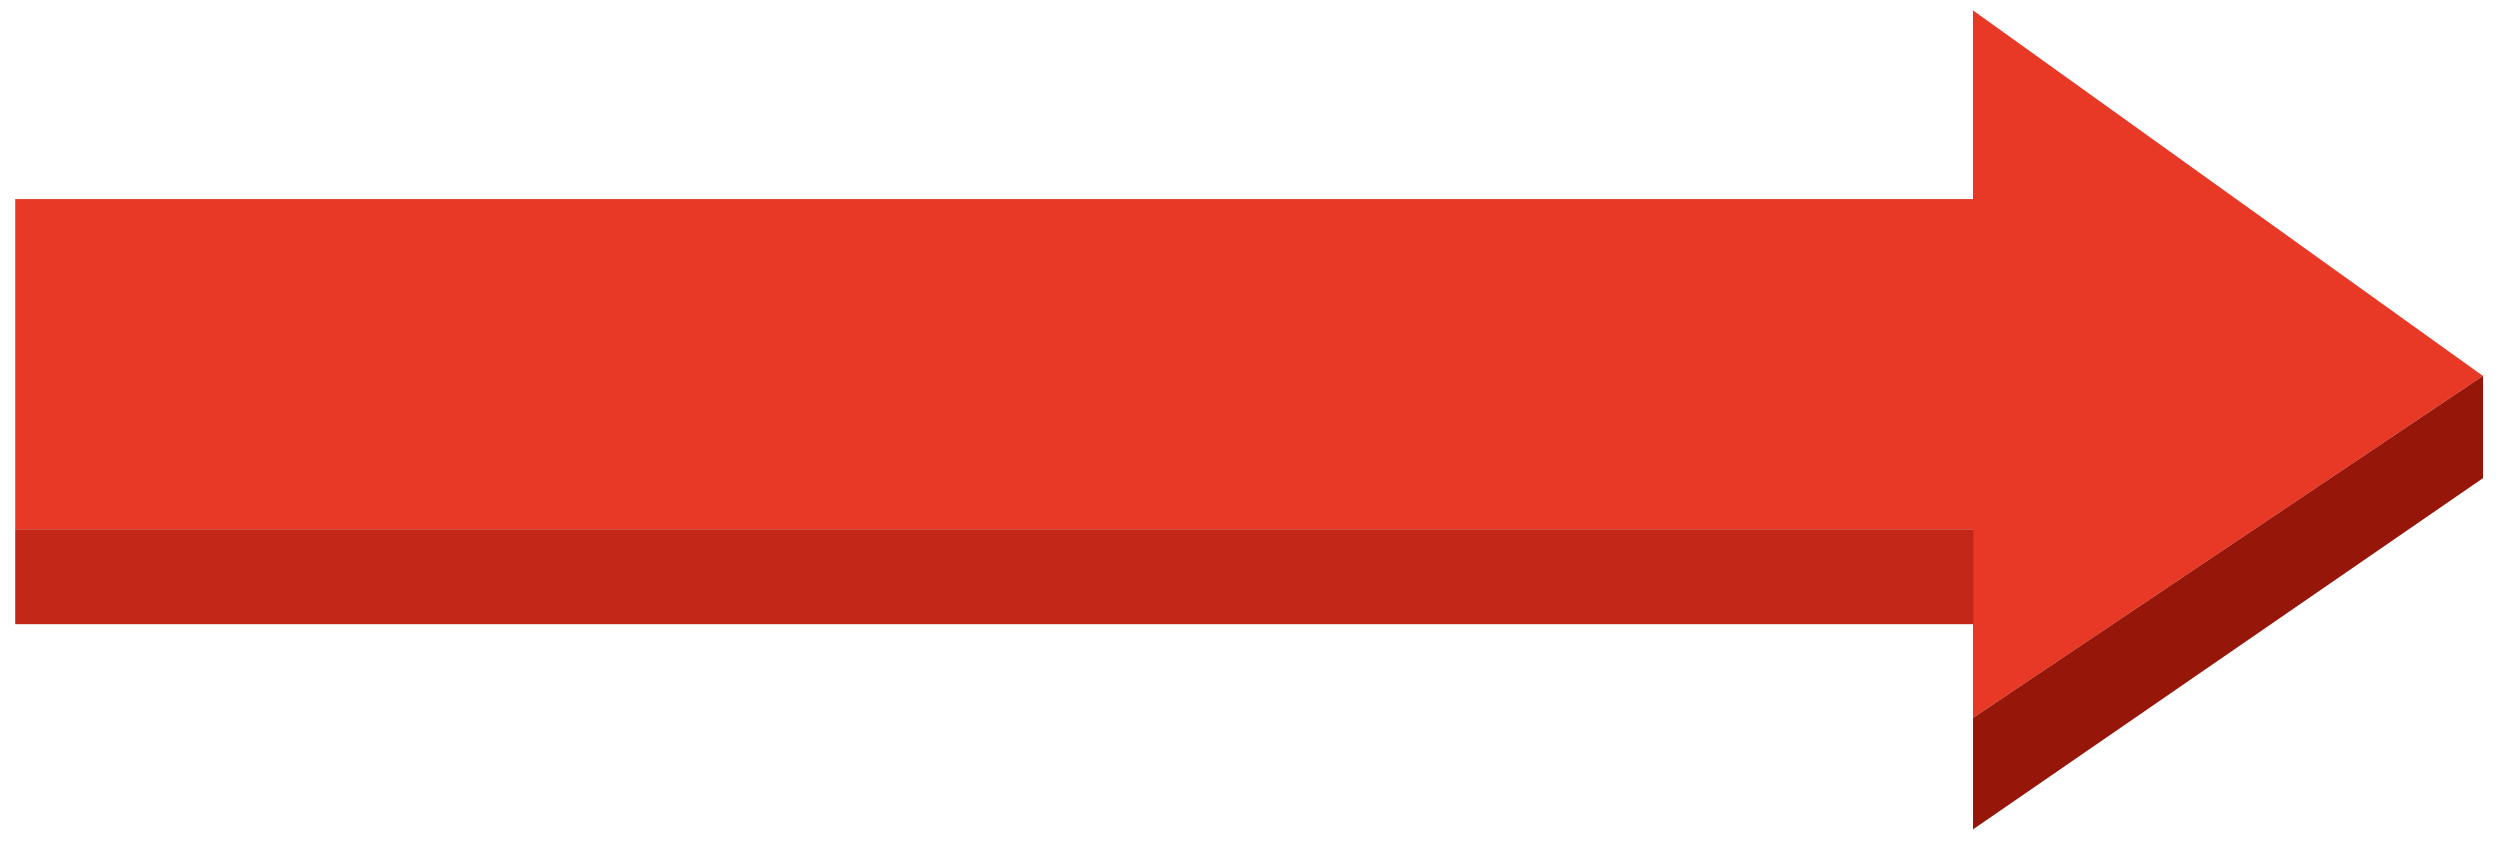 <svg width="106" height="36" viewBox="0 0 106 36" fill="none" xmlns="http://www.w3.org/2000/svg">
<path d="M83.654 30.44V22.44L0.645 22.44V8.44L83.654 8.44V0.44L105.277 15.94L83.654 30.44Z" fill="#E83927"/>
<path d="M0.645 22.441H83.668V26.465H0.645V22.441Z" fill="#C22717"/>
<path d="M83.656 30.438L105.281 15.936V20.272L83.656 35.165V30.438Z" fill="#961609"/>
</svg>
